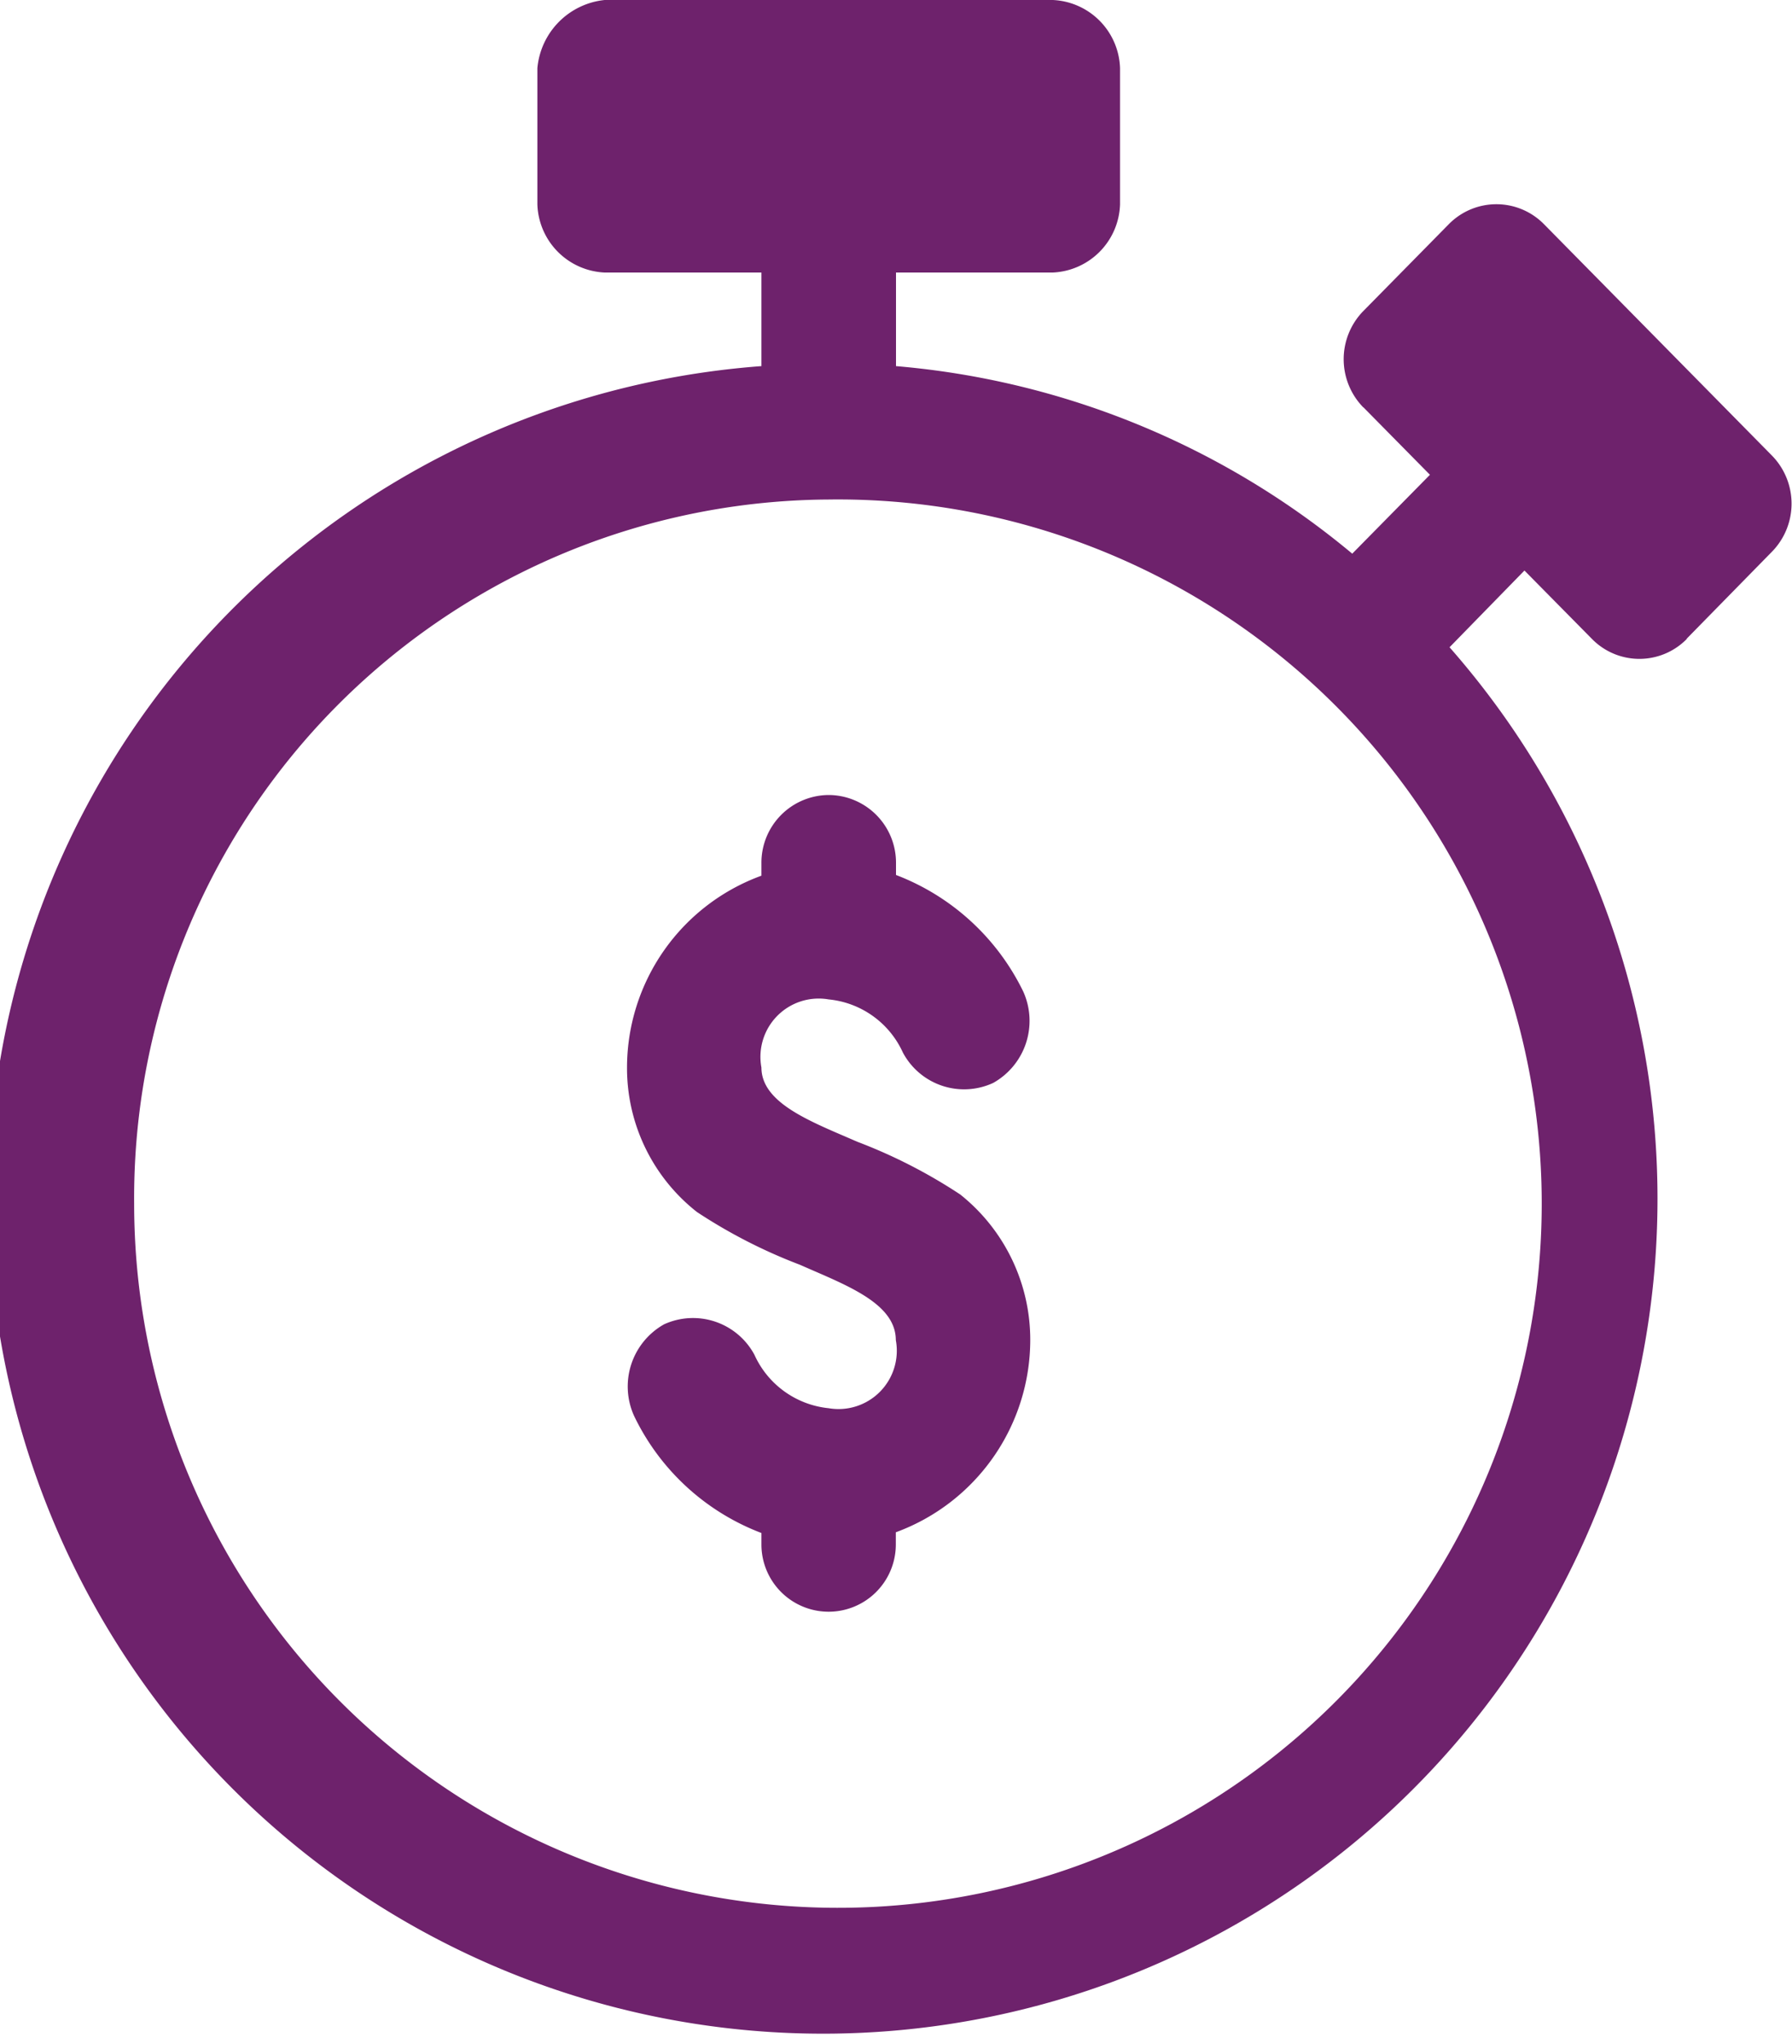 <svg xmlns="http://www.w3.org/2000/svg" width="50" height="57" viewBox="0 0 50 57">
<defs>
    <style>
      .cls-1 {
        fill: #6e226c;
        fill-rule: evenodd;
      }
    </style>
  </defs>
  <path class="cls-1" d="M231.87,1289a2.1,2.1,0,0,0-1.876,1.9v3.8a1.966,1.966,0,0,0,1.876,1.9h4.375v2.61a23.283,23.283,0,1,0,19.2,7.84l2.09-2.14,1.876,1.9a1.853,1.853,0,0,0,2.652.01s0-.01,0-0.01l2.383-2.43a1.916,1.916,0,0,0,0-2.67l-6.368-6.46a1.862,1.862,0,0,0-2.652,0h0l-2.383,2.42a1.921,1.921,0,0,0-.005,2.69h0.005l1.855,1.88-2.168,2.2A22.89,22.89,0,0,0,240,1299.21v-2.61h4.376a1.965,1.965,0,0,0,1.875-1.9v-3.8a1.965,1.965,0,0,0-1.875-1.9h-12.5Zm6.25,13.93a19.637,19.637,0,1,1-19.377,19.64A19.481,19.481,0,0,1,238.12,1302.93Zm0,8.24a1.888,1.888,0,0,0-1.875,1.9v0.35a5.7,5.7,0,0,0-3.75,5.35,5.1,5.1,0,0,0,1.953,4.03,14.673,14.673,0,0,0,2.871,1.47c1.265,0.56,2.673,1.06,2.676,2.1a1.626,1.626,0,0,1-1.875,1.9,2.554,2.554,0,0,1-2.07-1.49,1.946,1.946,0,0,0-2.52-.85,1.988,1.988,0,0,0-.84,2.55,6.5,6.5,0,0,0,3.555,3.27v0.32a1.875,1.875,0,1,0,3.75,0v-0.34a5.718,5.718,0,0,0,3.751-5.36,5.177,5.177,0,0,0-1.954-4.06,14.618,14.618,0,0,0-2.871-1.47c-1.257-.55-2.673-1.06-2.676-2.07a1.626,1.626,0,0,1,1.875-1.9,2.546,2.546,0,0,1,2.071,1.48,1.935,1.935,0,0,0,2.519.85,1.984,1.984,0,0,0,.84-2.55A6.54,6.54,0,0,0,240,1313.4v-0.33a1.887,1.887,0,0,0-1.875-1.9h0Z" transform="translate(-215 -1289)"/>
</svg>
